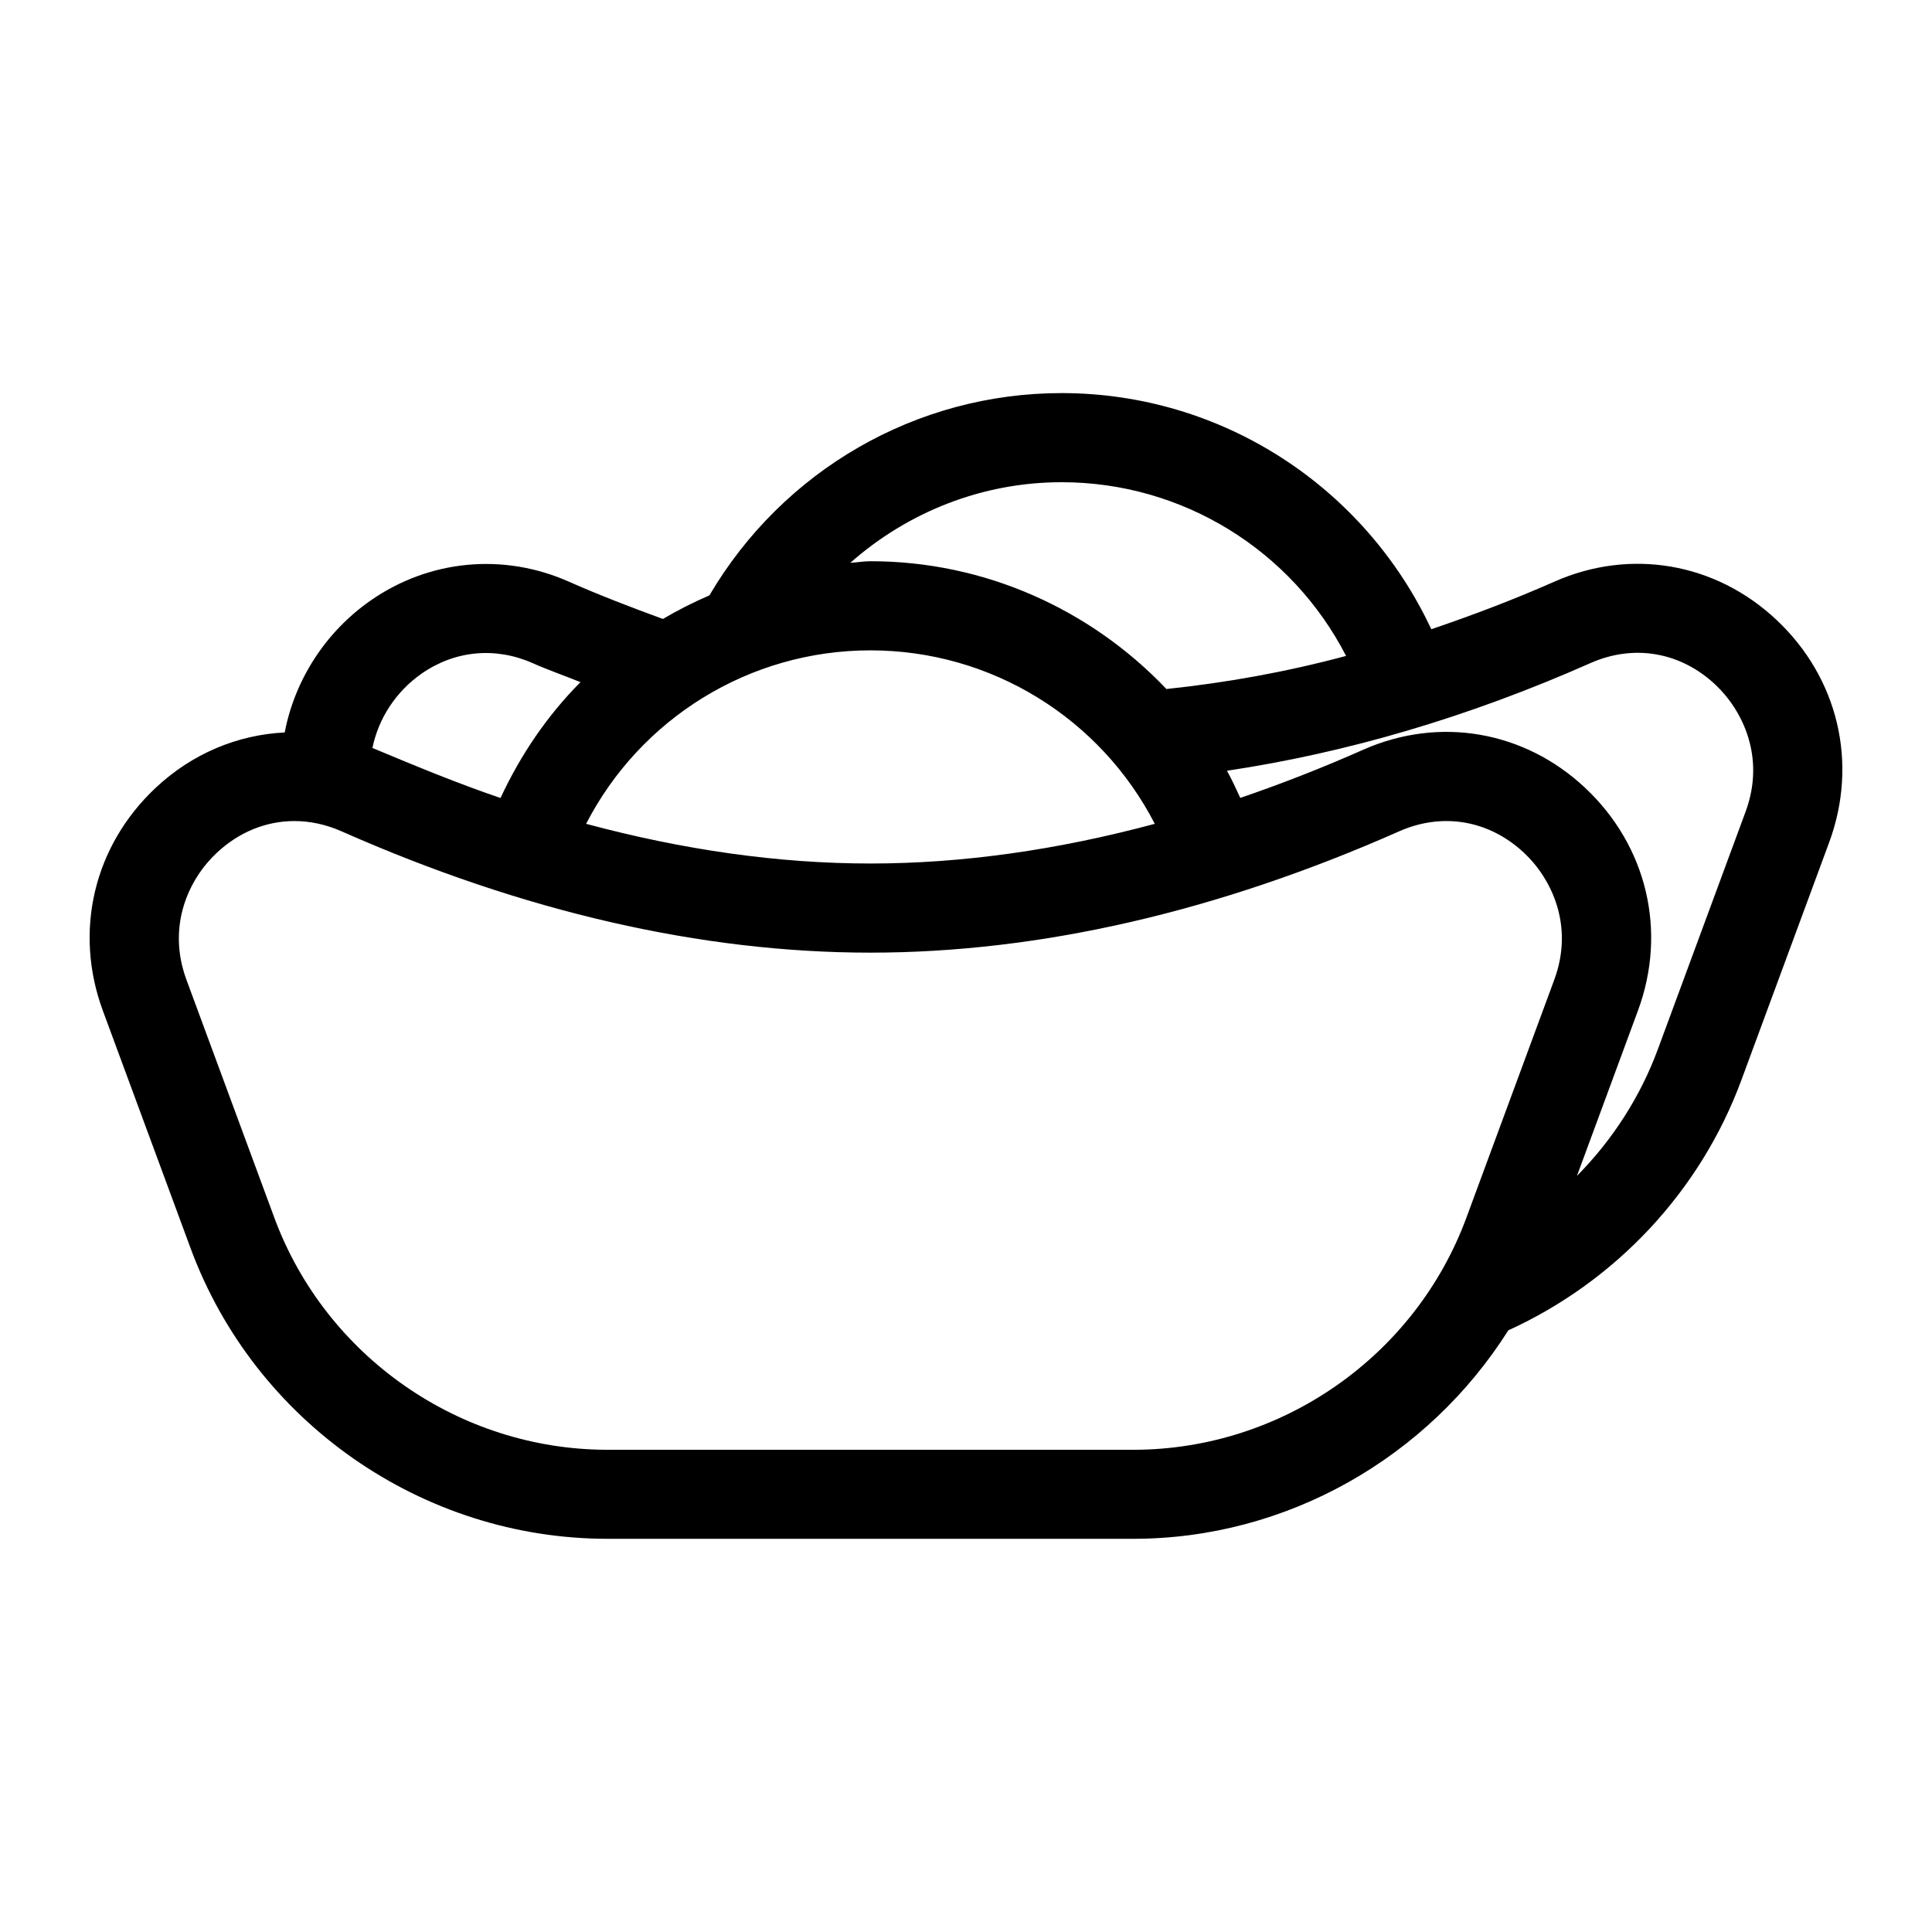 <?xml version="1.0" encoding="UTF-8"?>
<!-- Uploaded to: ICON Repo, www.iconrepo.com, Generator: ICON Repo Mixer Tools -->
<svg fill="#000000" width="800px" height="800px" version="1.1" viewBox="144 144 512 512" xmlns="http://www.w3.org/2000/svg">
 <path d="m614.75 308.24c-16.137-15.145-38.668-19.004-58.805-10.109-10.941 4.848-21.82 8.941-32.637 12.625-17.664-37.785-55.527-62.582-97.977-62.582-38.59 0-73.871 20.516-93.332 53.609-4.25 1.828-8.344 3.906-12.328 6.25-8.328-3.055-16.703-6.25-24.953-9.902-17.332-7.68-36.949-5.809-52.473 4.992-12.012 8.359-20.121 21.082-22.797 34.984-12.438 0.613-24.496 5.559-34.211 14.688-16.391 15.383-21.742 37.992-13.996 59.008l23.27 63.008c17.004 46.051 61.402 76.988 110.48 76.988h139.32c40.809 0 78.121-21.57 99.406-55.246 28.465-12.973 50.902-36.887 61.75-66.281l23.27-63.008c7.773-21.016 2.406-43.641-13.984-59.023zm-189.41-36.449c32.117 0 61.008 18.09 75.383 46.035-16.137 4.328-32.008 7.133-47.609 8.77-20.027-21.051-48.051-33.867-78.438-33.867-1.812 0-3.543 0.332-5.336 0.426 15.238-13.457 34.965-21.363 56-21.363zm-50.664 44.559c32.102 0 60.977 18.059 75.352 45.973-25.789 6.926-50.996 10.516-75.352 10.516s-49.562-3.59-75.352-10.516c14.375-27.914 43.246-45.973 75.352-45.973zm-118.93 6.156c8.816-6.141 19.555-7.133 29.41-2.769 4.188 1.859 8.438 3.32 12.676 5.039-8.723 8.77-15.824 19.16-21.191 30.699-11.195-3.793-22.531-8.484-33.945-13.258 1.59-7.793 6.219-14.957 13.051-19.711zm188.58 205.7h-139.32c-39.234 0-74.738-24.734-88.324-61.543l-23.27-63.008c-5.273-14.297 0.66-26.734 7.996-33.613 5.934-5.574 13.16-8.453 20.609-8.453 4.156 0 8.375 0.898 12.469 2.707 48.207 21.332 95.363 32.164 140.17 32.164 44.809 0 91.977-10.832 140.17-32.164 11.477-5.07 23.836-2.945 33.078 5.731 7.32 6.879 13.273 19.332 7.996 33.613l-23.27 63.008c-13.566 36.824-49.07 61.559-88.305 61.559zm162.28-169.12-23.27 63.008c-4.676 12.676-12.074 24.059-21.426 33.52l16.168-43.801c7.762-21.02 2.394-43.625-13.996-59.023-16.137-15.145-38.668-19.02-58.805-10.109-10.941 4.848-21.805 9.086-32.59 12.77-1.133-2.441-2.234-4.863-3.527-7.195 31.426-4.707 63.715-14.074 96.355-28.543 11.477-5.07 23.852-2.945 33.078 5.731 7.332 6.914 13.285 19.367 8.012 33.645z"/>
</svg>